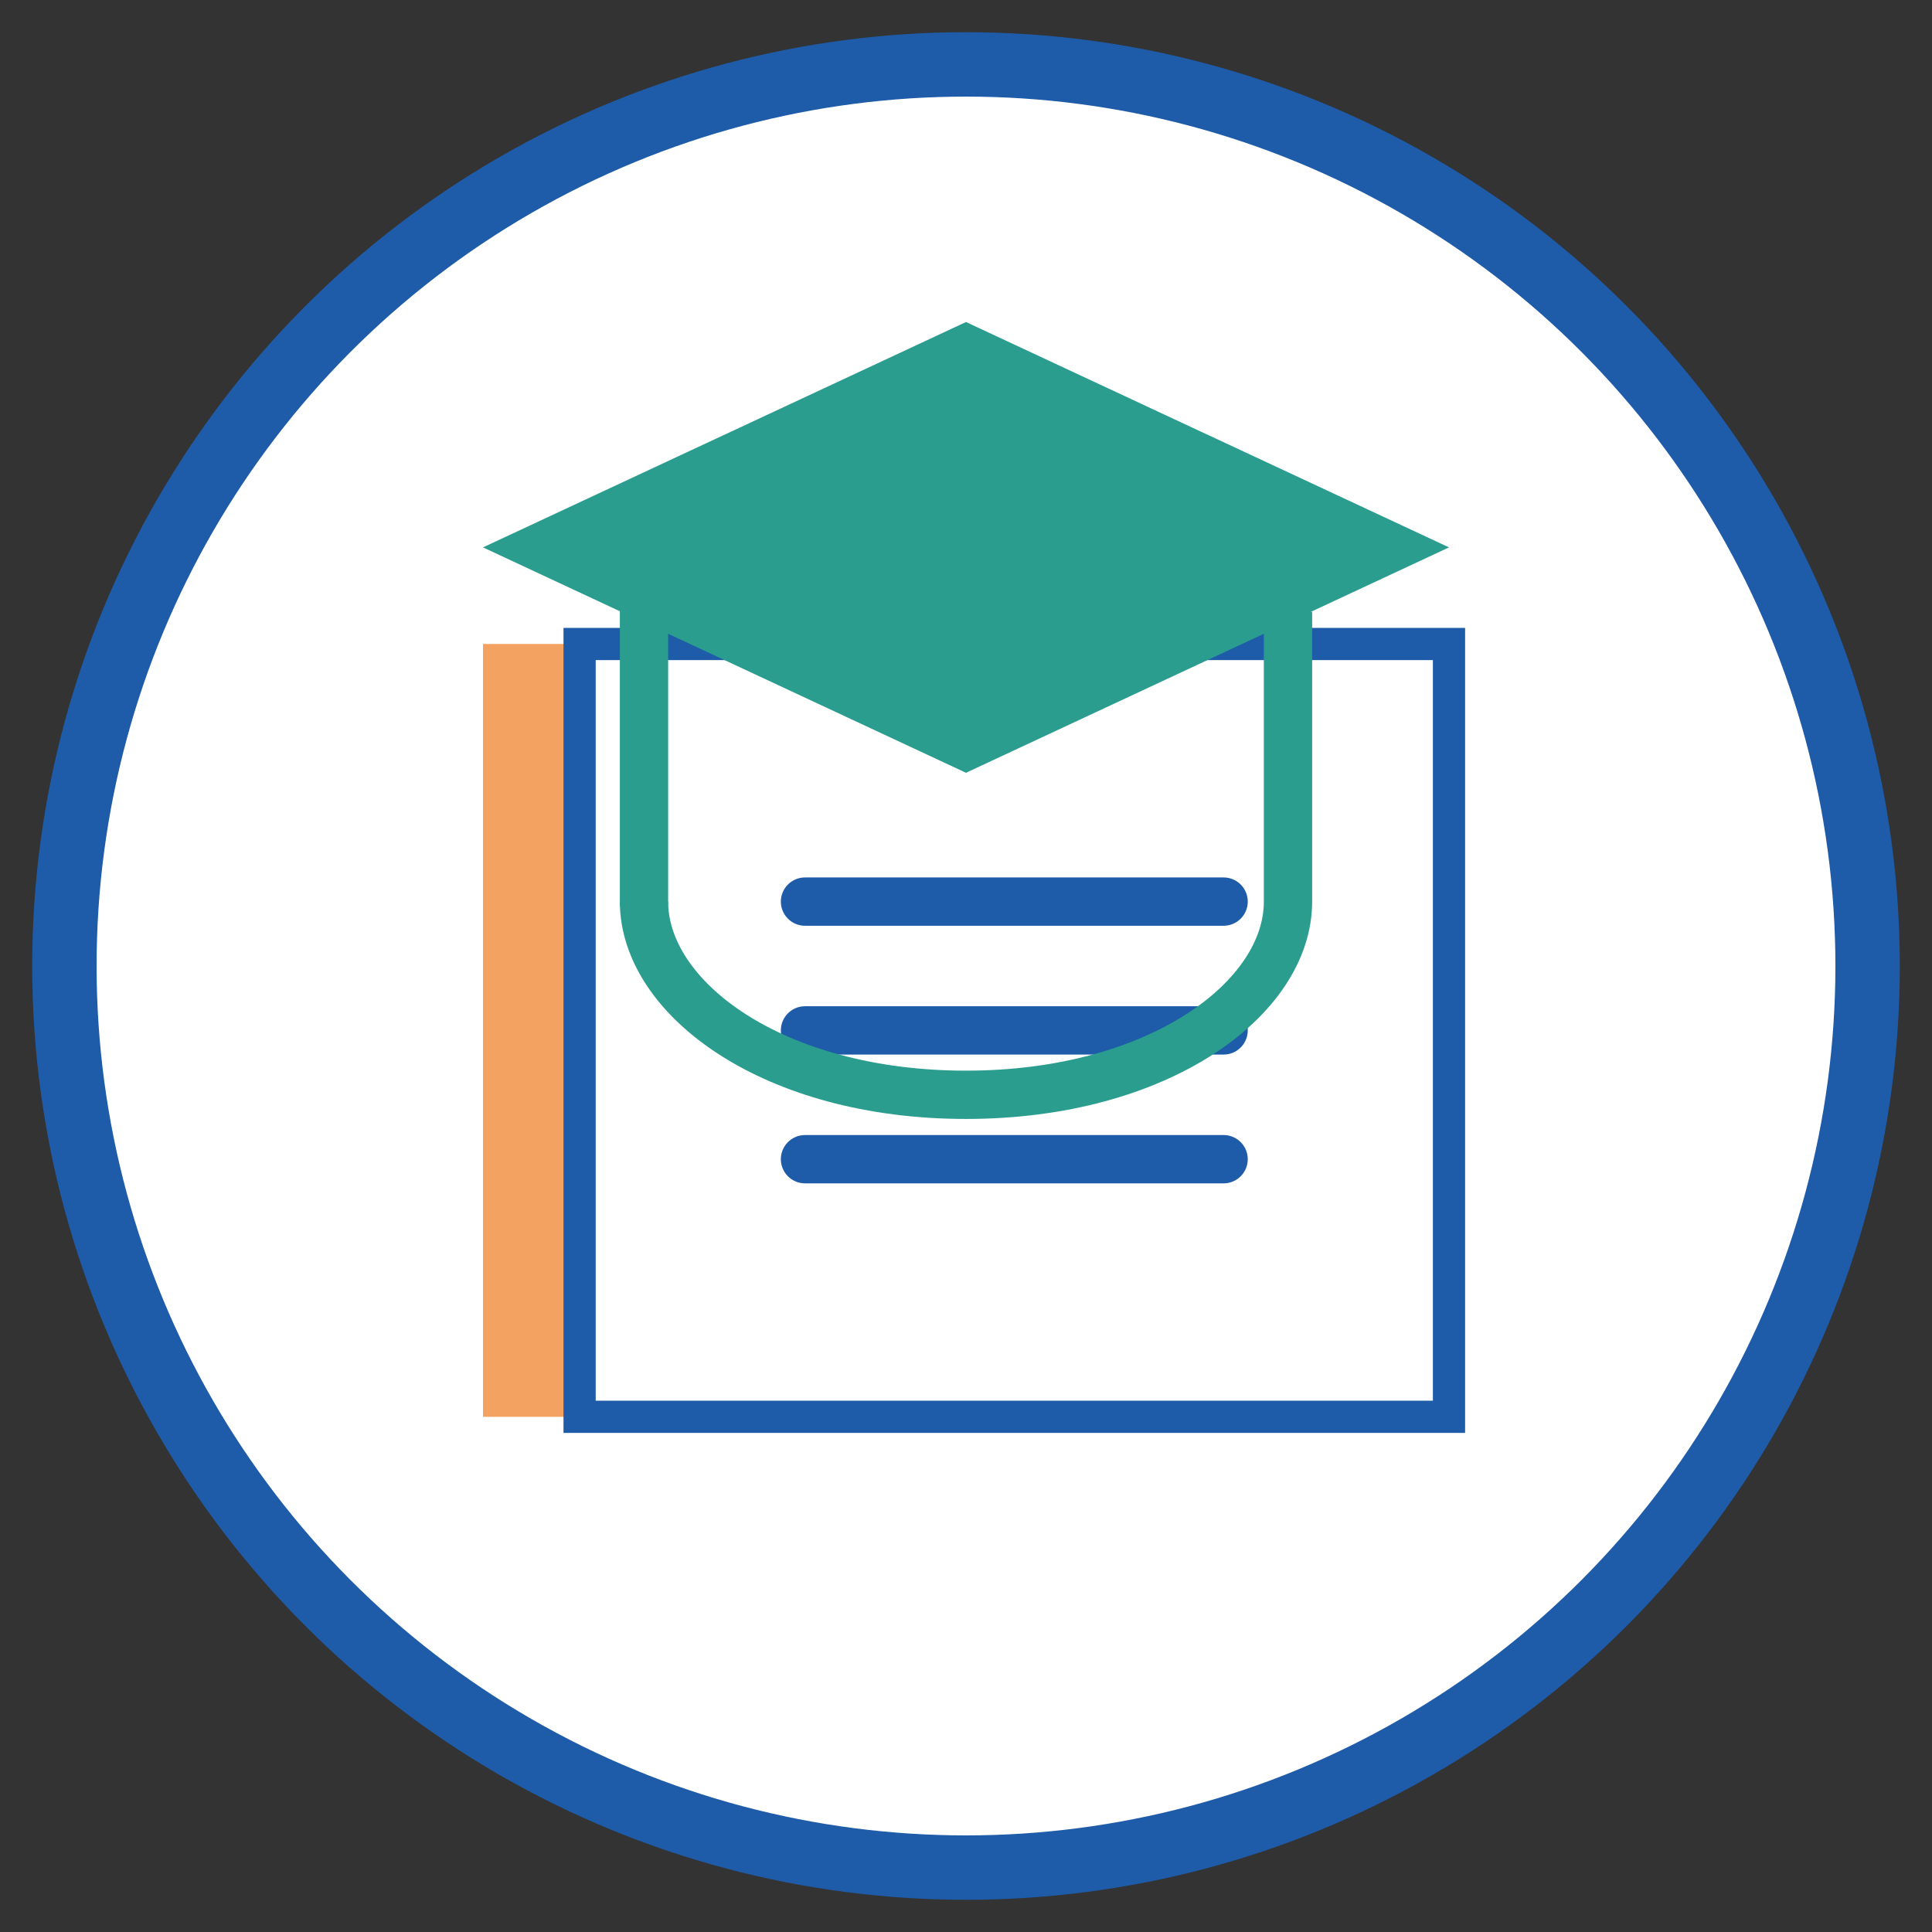<svg xmlns="http://www.w3.org/2000/svg" width="60" height="60" viewBox="0 0 60 60">
  <rect x="0" y="0" width="60" height="60" fill="#333333" stroke="none"/>
  <!-- Background Circle -->
  <circle cx="30" cy="30" r="28" fill="#ffffff" stroke="#1e5ba8" stroke-width="2"/>
  
  <!-- Book or Training Icon -->
  <path d="M15,20 L15,44 L45,44 L45,20 L15,20 Z" fill="#f4a261" fill-opacity="0.2"/>
  <path d="M15,20 L15,44 L18,44 L18,20 L15,20 Z" fill="#f4a261"/>
  
  <!-- Pages -->
  <path d="M18,20 L18,44 L45,44 L45,20 L18,20 Z" fill="#ffffff" stroke="#1e5ba8" stroke-width="1"/>
  <line x1="25" y1="28" x2="38" y2="28" stroke="#1e5ba8" stroke-width="1.5" stroke-linecap="round"/>
  <line x1="25" y1="32" x2="38" y2="32" stroke="#1e5ba8" stroke-width="1.5" stroke-linecap="round"/>
  <line x1="25" y1="36" x2="38" y2="36" stroke="#1e5ba8" stroke-width="1.5" stroke-linecap="round"/>
  
  <!-- Graduation Cap -->
  <path d="M30,10 L15,17 L30,24 L45,17 L30,10 Z" fill="#2a9d8f"/>
  <path d="M20,19 L20,28" stroke="#2a9d8f" stroke-width="1.5" stroke-linecap="round"/>
  <path d="M20,28 C20,31 24,34 30,34 C36,34 40,31 40,28 L40,19" stroke="#2a9d8f" stroke-width="1.5" fill="none"/>
</svg>
